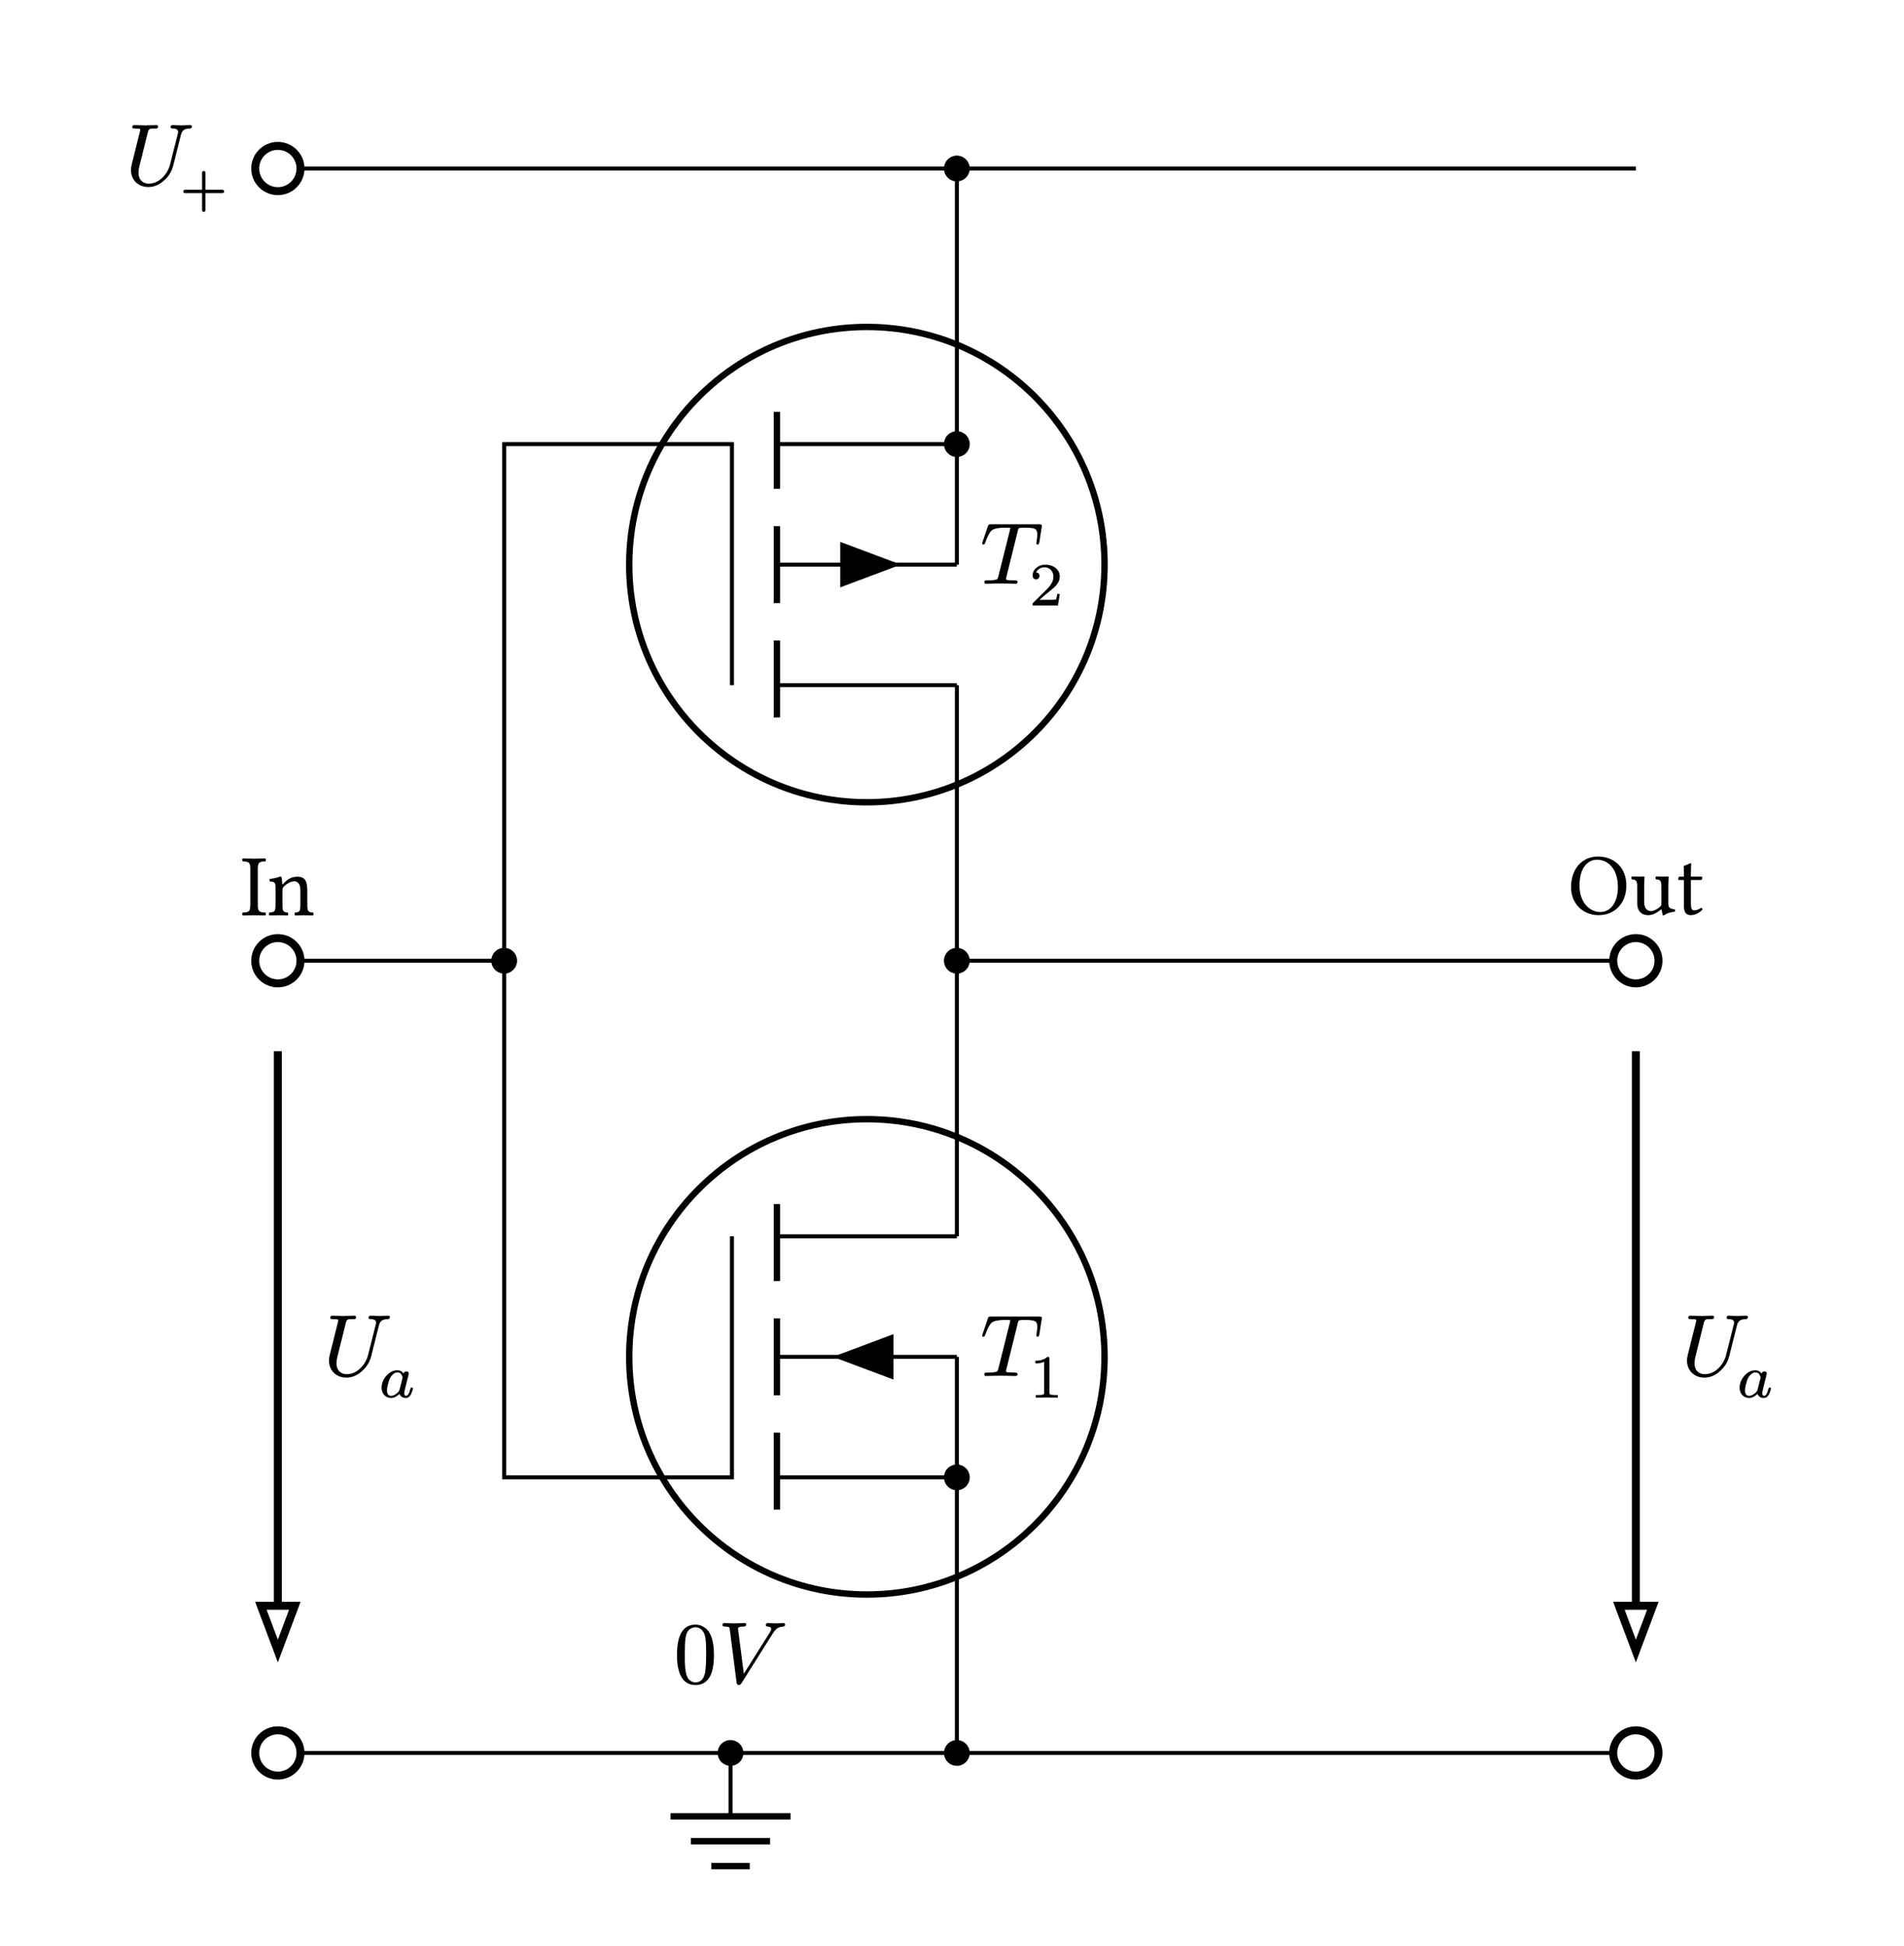 <svg class="typst-doc" viewBox="0 0 238.459 243.702" width="238.459" height="243.702" xmlns="http://www.w3.org/2000/svg" xmlns:xlink="http://www.w3.org/1999/xlink"><defs><clipPath id="c0"><rect width="238.459" height="243.702"/></clipPath></defs><g transform="translate(0,0)"><rect width="238.459" height="243.702" fill="white"/><g clip-path="url(#c0)">
    <path class="typst-shape" fill="#ffffff" fill-rule="nonzero" d="M 0 0v 243.702 h 238.459 v -243.702 Z "/>
    <g>
        <g class="typst-group" transform="matrix(1 0 0 1 10 10)">
            <g>
                <path class="typst-shape" fill="none" stroke="#000000" stroke-width="1" stroke-linecap="butt" stroke-linejoin="miter" stroke-miterlimit="4" transform="matrix(1 0 0 1 21.964 8.269)" d="M 0 0m 2.835 0 c -1.564 0 -2.835 1.271 -2.835 2.835 c 0 1.564 1.271 2.835 2.835 2.835 c 1.564 0 2.835 -1.271 2.835 -2.835 c 0 -1.564 -1.271 -2.835 -2.835 -2.835 Z "/>
                <path class="typst-shape" fill="none" d="M 0 0h 24.798 v 22.208 h -24.798 v -22.208 Z "/>
                <g class="typst-group">
                    <g>
                        <g class="typst-group" transform="matrix(1 0 0 1 -0 -0)">
                            <g>
                                <g class="typst-text" transform="matrix(1 0 0 -1 5.669 13.182)">
                                    <use xlink:href="#g2F344670F5E7A2BA2CBE27172E2D79A7" x="0" y="0" fill="#000000" fill-rule="nonzero"/>
                                </g>
                                <g class="typst-text" transform="matrix(1 0 0 -1 12.522 15.899)">
                                    <use xlink:href="#g806C6723B6CD03B7E0F24D8798F027F7" x="0" y="0" fill="#000000" fill-rule="nonzero"/>
                                </g>
                            </g>
                        </g>
                    </g>
                </g>
                <path class="typst-shape" fill="none" stroke="#000000" stroke-width="0.5" stroke-linecap="butt" stroke-linejoin="miter" stroke-miterlimit="4" transform="matrix(1 0 0 1 27.633 11.104)" d="M 0 0m 0 0 l 167.244 -0 "/>
                <path class="typst-shape" fill="none" stroke="#000000" stroke-width="1" stroke-linecap="butt" stroke-linejoin="miter" stroke-miterlimit="4" transform="matrix(1 0 0 1 21.964 206.694)" d="M 0 0m 2.835 0 c -1.564 0 -2.835 1.271 -2.835 2.835 c 0 1.564 1.271 2.835 2.835 2.835 c 1.564 0 2.835 -1.271 2.835 -2.835 c 0 -1.564 -1.271 -2.835 -2.835 -2.835 Z "/>
                <path class="typst-shape" fill="none" stroke="#000000" stroke-width="1" stroke-linecap="butt" stroke-linejoin="miter" stroke-miterlimit="4" transform="matrix(1 0 0 1 192.042 206.694)" d="M 0 0m 2.835 0 c -1.564 0 -2.835 1.271 -2.835 2.835 c 0 1.564 1.271 2.835 2.835 2.835 c 1.564 0 2.835 -1.271 2.835 -2.835 c 0 -1.564 -1.271 -2.835 -2.835 -2.835 Z "/>
                <path class="typst-shape" fill="none" stroke="#000000" stroke-width="1" stroke-linecap="butt" stroke-linejoin="miter" stroke-miterlimit="4" transform="matrix(1 0 0 1 21.964 107.482)" d="M 0 0m 2.835 0 c -1.564 0 -2.835 1.271 -2.835 2.835 c 0 1.564 1.271 2.835 2.835 2.835 c 1.564 0 2.835 -1.271 2.835 -2.835 c 0 -1.564 -1.271 -2.835 -2.835 -2.835 Z "/>
                <path class="typst-shape" fill="none" stroke="#000000" stroke-width="1" stroke-linecap="butt" stroke-linejoin="miter" stroke-miterlimit="4" transform="matrix(1 0 0 1 192.042 107.482)" d="M 0 0m 2.835 0 c -1.564 0 -2.835 1.271 -2.835 2.835 c 0 1.564 1.271 2.835 2.835 2.835 c 1.564 0 2.835 -1.271 2.835 -2.835 c 0 -1.564 -1.271 -2.835 -2.835 -2.835 Z "/>
                <path class="typst-shape" fill="none" stroke="#000000" stroke-width="0.5" stroke-linecap="butt" stroke-linejoin="miter" stroke-miterlimit="4" transform="matrix(1 0 0 1 27.633 209.529)" d="M 0 0m 0 0 l 164.409 -0 "/>
                <path class="typst-shape" fill="none" transform="matrix(1 0 0 1 65.854 184.766)" d="M 0 0h 31.275 v 24.763 h -31.275 v -24.763 Z "/>
                <g class="typst-group">
                    <g>
                        <g class="typst-group" transform="matrix(1 0 0 1 65.854 184.766)">
                            <g>
                                <g class="typst-text" transform="matrix(1 0 0 -1 8.504 16.017)">
                                    <use xlink:href="#gDC21ABBC7D9FB0FDD6B0A66F59B01B6F" x="0" y="0" fill="#000000" fill-rule="nonzero"/>
                                </g>
                                <g class="typst-text" transform="matrix(1 0 0 -1 14.004 16.017)">
                                    <use xlink:href="#gB05A951C5ACC9479330E4DC958B06944" x="0" y="0" fill="#000000" fill-rule="nonzero"/>
                                </g>
                            </g>
                        </g>
                    </g>
                </g>
                <path class="typst-shape" fill="none" transform="matrix(1 0 0 1 14.514 91.718)" d="M 0 0h 20.568 v 18.599 h -20.568 v -18.599 Z "/>
                <g class="typst-group">
                    <g>
                        <g class="typst-group" transform="matrix(1 0 0 1 14.514 91.718)">
                            <g>
                                <g class="typst-text" transform="matrix(1 0 0 -1 5.669 12.907)">
                                    <use xlink:href="#g5F44E1C7ED1C327FE20F4B3696111603" x="0" y="0" fill="#000000" fill-rule="nonzero"/>
                                    <use xlink:href="#g99AF4AC32B394A58528C1B880226271A" x="3.267" y="0" fill="#000000" fill-rule="nonzero"/>
                                </g>
                            </g>
                        </g>
                    </g>
                </g>
                <path class="typst-shape" fill="none" transform="matrix(1 0 0 1 180.688 91.597)" d="M 0 0h 28.378 v 18.72 h -28.378 v -18.72 Z "/>
                <g class="typst-group">
                    <g>
                        <g class="typst-group" transform="matrix(1 0 0 1 180.688 91.597)">
                            <g>
                                <g class="typst-text" transform="matrix(1 0 0 -1 5.669 12.907)">
                                    <use xlink:href="#g7F9DE06A6C74C8ADAE52F76928C48423" x="0" y="0" fill="#000000" fill-rule="nonzero"/>
                                    <use xlink:href="#g41E0D9024243B18D22397E9E5442E614" x="7.722" y="0" fill="#000000" fill-rule="nonzero"/>
                                    <use xlink:href="#gEE353FA87BCC2737D70B6F1CC44A9A36" x="13.563" y="0" fill="#000000" fill-rule="nonzero"/>
                                </g>
                            </g>
                        </g>
                    </g>
                </g>
                <path class="typst-shape" fill="none" stroke="#000000" stroke-width="1" stroke-linecap="butt" stroke-linejoin="miter" stroke-miterlimit="4" transform="matrix(1 0 0 1 24.798 121.655)" d="M 0 0l 0 69.442 "/>
                <path class="typst-shape" fill="none" stroke="#000000" stroke-width="1" stroke-linecap="butt" stroke-linejoin="miter" stroke-miterlimit="4" transform="matrix(1 0 0 1 22.672 191.097)" d="M 0 0m 2.126 5.669 l -2.126 -5.669 h 4.252 l -2.126 5.669 Z "/>
                <path class="typst-shape" fill="none" stroke="#000000" stroke-width="1" stroke-linecap="butt" stroke-linejoin="miter" stroke-miterlimit="4" transform="matrix(1 0 0 1 194.877 121.655)" d="M 0 0v 69.442 "/>
                <path class="typst-shape" fill="none" stroke="#000000" stroke-width="1" stroke-linecap="butt" stroke-linejoin="miter" stroke-miterlimit="4" transform="matrix(1 0 0 1 192.751 191.097)" d="M 0 0m 2.126 5.669 l -2.126 -5.669 h 4.252 l -2.126 5.669 Z "/>
                <path class="typst-shape" fill="none" transform="matrix(1 0 0 1 194.877 149.1)" d="M 0 0h 23.582 v 21.646 h -23.582 v -21.646 Z "/>
                <g class="typst-group">
                    <g>
                        <g class="typst-group" transform="matrix(1 0 0 1 194.877 149.1)">
                            <g>
                                <g class="typst-text" transform="matrix(1 0 0 -1 5.669 13.182)">
                                    <use xlink:href="#g2F344670F5E7A2BA2CBE27172E2D79A7" x="0" y="0" fill="#000000" fill-rule="nonzero"/>
                                </g>
                                <g class="typst-text" transform="matrix(1 0 0 -1 12.522 15.899)">
                                    <use xlink:href="#g187B32F482BD1C16AF1DE92ED3583C95" x="0" y="0" fill="#000000" fill-rule="nonzero"/>
                                </g>
                            </g>
                        </g>
                    </g>
                </g>
                <path class="typst-shape" fill="none" transform="matrix(1 0 0 1 24.798 149.1)" d="M 0 0h 23.582 v 21.646 h -23.582 v -21.646 Z "/>
                <g class="typst-group">
                    <g>
                        <g class="typst-group" transform="matrix(1 0 0 1 24.798 149.1)">
                            <g>
                                <g class="typst-text" transform="matrix(1 0 0 -1 5.669 13.182)">
                                    <use xlink:href="#g2F344670F5E7A2BA2CBE27172E2D79A7" x="0" y="0" fill="#000000" fill-rule="nonzero"/>
                                </g>
                                <g class="typst-text" transform="matrix(1 0 0 -1 12.522 15.899)">
                                    <use xlink:href="#g187B32F482BD1C16AF1DE92ED3583C95" x="0" y="0" fill="#000000" fill-rule="nonzero"/>
                                </g>
                            </g>
                        </g>
                    </g>
                </g>
                <path class="typst-shape" fill="none" stroke="#000000" stroke-width="0.5" stroke-linecap="butt" stroke-linejoin="miter" stroke-miterlimit="4" transform="matrix(1 0 0 1 27.633 110.316)" d="M 0 0m 25.512 0 l -25.512 -0 "/>
                <path class="typst-shape" fill="none" transform="matrix(1 0 0 1 98.57 41.422)" d="M 0 0h 39.438 v 38.576 h -39.438 v -38.576 Z "/>
                <g class="typst-group">
                    <g>
                        <g class="typst-group" transform="matrix(1 0 0 1 98.57 41.422)">
                            <g>
                                <g class="typst-text" transform="matrix(1 0 0 -1 14.173 21.686)">
                                    <use xlink:href="#g70176F71EA79E589F3BFF21935DC5B4C" x="0" y="0" fill="#000000" fill-rule="nonzero"/>
                                </g>
                                <g class="typst-text" transform="matrix(1 0 0 -1 20.267 24.403)">
                                    <use xlink:href="#g38CFBCDA920A23114B5845D67957D3D5" x="0" y="0" fill="#000000" fill-rule="nonzero"/>
                                </g>
                            </g>
                        </g>
                    </g>
                </g>
                <path class="typst-shape" fill="none" transform="matrix(1 0 0 1 98.57 140.635)" d="M 0 0h 39.438 v 38.576 h -39.438 v -38.576 Z "/>
                <g class="typst-group">
                    <g>
                        <g class="typst-group" transform="matrix(1 0 0 1 98.57 140.635)">
                            <g>
                                <g class="typst-text" transform="matrix(1 0 0 -1 14.173 21.686)">
                                    <use xlink:href="#g70176F71EA79E589F3BFF21935DC5B4C" x="0" y="0" fill="#000000" fill-rule="nonzero"/>
                                </g>
                                <g class="typst-text" transform="matrix(1 0 0 -1 20.267 24.403)">
                                    <use xlink:href="#g7A8AE3D54D0A222EAD1251B7862EE809" x="0" y="0" fill="#000000" fill-rule="nonzero"/>
                                </g>
                            </g>
                        </g>
                    </g>
                </g>
                <path class="typst-shape" fill="none" stroke="#000000" stroke-width="0.5" stroke-linecap="butt" stroke-linejoin="miter" stroke-miterlimit="4" transform="matrix(1 0 0 1 109.838 11.104)" d="M 0 0v 34.512 "/>
                <path class="typst-shape" fill="none" stroke="#000000" stroke-width="0.5" stroke-linecap="butt" stroke-linejoin="miter" stroke-miterlimit="4" transform="matrix(1 0 0 1 109.838 110.316)" d="M 0 0m 0 0 l 82.205 -0 "/>
                <path class="typst-shape" fill="none" stroke="#000000" stroke-width="0.5" stroke-linecap="butt" stroke-linejoin="miter" stroke-miterlimit="4" transform="matrix(1 0 0 1 109.838 75.805)" d="M 0 0v 34.512 "/>
                <path class="typst-shape" fill="none" stroke="#000000" stroke-width="0.5" stroke-linecap="butt" stroke-linejoin="miter" stroke-miterlimit="4" transform="matrix(1 0 0 1 109.838 110.316)" d="M 0 0m 0 34.512 v -34.512 "/>
                <path class="typst-shape" fill="none" stroke="#000000" stroke-width="0.5" stroke-linecap="butt" stroke-linejoin="miter" stroke-miterlimit="4" transform="matrix(1 0 0 1 109.838 175.017)" d="M 0 0m 0 34.512 v -34.512 "/>
                <path class="typst-shape" fill="none" stroke="#000000" stroke-width="0.5" stroke-linecap="butt" stroke-linejoin="miter" stroke-miterlimit="4" transform="matrix(1 0 0 1 53.145 45.616)" d="M 0 0m 22.89 0 h -22.89 v 64.701 "/>
                <path class="typst-shape" fill="none" stroke="#000000" stroke-width="0.5" stroke-linecap="butt" stroke-linejoin="miter" stroke-miterlimit="4" transform="matrix(1 0 0 1 53.145 110.316)" d="M 0 0m 22.89 64.701 h -22.89 v -64.701 "/>
                <path class="typst-shape" fill="none" stroke="#000000" stroke-width="0.5" stroke-linecap="butt" stroke-linejoin="miter" stroke-miterlimit="4" transform="matrix(1 0 0 1 81.491 209.529)" d="M 0 0v 7.937 "/>
                <path class="typst-shape" fill="none" stroke="#000000" stroke-width="0.8" stroke-linecap="butt" stroke-linejoin="miter" stroke-miterlimit="4" transform="matrix(1 0 0 1 73.979 217.466)" d="M 0 0h 15.024 "/>
                <path class="typst-shape" fill="none" stroke="#000000" stroke-width="0.8" stroke-linecap="butt" stroke-linejoin="miter" stroke-miterlimit="4" transform="matrix(1 0 0 1 76.53 220.584)" d="M 0 0h 9.921 "/>
                <path class="typst-shape" fill="none" stroke="#000000" stroke-width="0.8" stroke-linecap="butt" stroke-linejoin="miter" stroke-miterlimit="4" transform="matrix(1 0 0 1 79.082 223.702)" d="M 0 0h 4.819 "/>
                <path class="typst-shape" fill="none" stroke="#000000" stroke-width="0.8" stroke-linecap="butt" stroke-linejoin="miter" stroke-miterlimit="4" transform="matrix(1 0 0 1 87.302 169.419)" d="M 0 0m 0 9.638 v -9.638 "/>
                <path class="typst-shape" fill="none" stroke="#000000" stroke-width="0.8" stroke-linecap="butt" stroke-linejoin="miter" stroke-miterlimit="4" transform="matrix(1 0 0 1 87.302 155.104)" d="M 0 0m 0 9.638 v -9.638 "/>
                <path class="typst-shape" fill="none" stroke="#000000" stroke-width="0.8" stroke-linecap="butt" stroke-linejoin="miter" stroke-miterlimit="4" transform="matrix(1 0 0 1 87.302 140.789)" d="M 0 0m 0 9.638 v -9.638 "/>
                <path class="typst-shape" fill="none" stroke="#000000" stroke-width="0.5" stroke-linecap="butt" stroke-linejoin="miter" stroke-miterlimit="4" transform="matrix(1 0 0 1 109.838 159.923)" d="M 0 0v 15.094 "/>
                <path class="typst-shape" fill="none" stroke="#000000" stroke-width="0.5" stroke-linecap="butt" stroke-linejoin="miter" stroke-miterlimit="4" transform="matrix(1 0 0 1 87.302 144.828)" d="M 0 0m 22.535 0 h -22.535 "/>
                <path class="typst-shape" fill="none" stroke="#000000" stroke-width="0.5" stroke-linecap="butt" stroke-linejoin="miter" stroke-miterlimit="4" transform="matrix(1 0 0 1 87.302 175.017)" d="M 0 0m 22.535 0 h -22.535 "/>
                <path class="typst-shape" fill="none" stroke="#000000" stroke-width="0.8" stroke-linecap="butt" stroke-linejoin="miter" stroke-miterlimit="4" transform="matrix(1 0 0 1 68.806 130.159)" d="M 0 0m 29.764 0 c -16.423 0 -29.764 13.341 -29.764 29.764 c 0 16.423 13.341 29.764 29.764 29.764 c 16.423 0 29.764 -13.341 29.764 -29.764 c 0 -16.423 -13.341 -29.764 -29.764 -29.764 Z "/>
                <path class="typst-shape" fill="none" stroke="#000000" stroke-width="0.5" stroke-linecap="butt" stroke-linejoin="miter" stroke-miterlimit="4" transform="matrix(1 0 0 1 87.302 159.923)" d="M 0 0h 22.535 "/>
                <path class="typst-shape" fill="#000000" fill-rule="nonzero" stroke="#000000" stroke-width="1" stroke-linecap="butt" stroke-linejoin="miter" stroke-miterlimit="4" transform="matrix(1 0 0 1 95.735 157.797)" d="M 0 0m 0 2.126 l 5.669 -2.126 v 4.252 l -5.669 -2.126 Z "/>
                <path class="typst-shape" fill="none" stroke="#000000" stroke-width="0.5" stroke-linecap="butt" stroke-linejoin="miter" stroke-miterlimit="4" transform="matrix(1 0 0 1 76.034 144.828)" d="M 0 0m 5.634 0 v 30.189 h -5.634 "/>
                <path class="typst-shape" fill="none" stroke="#000000" stroke-width="0.8" stroke-linecap="butt" stroke-linejoin="miter" stroke-miterlimit="4" transform="matrix(1 0 0 1 87.302 41.576)" d="M 0 0v 9.638 "/>
                <path class="typst-shape" fill="none" stroke="#000000" stroke-width="0.8" stroke-linecap="butt" stroke-linejoin="miter" stroke-miterlimit="4" transform="matrix(1 0 0 1 87.302 55.891)" d="M 0 0v 9.638 "/>
                <path class="typst-shape" fill="none" stroke="#000000" stroke-width="0.8" stroke-linecap="butt" stroke-linejoin="miter" stroke-miterlimit="4" transform="matrix(1 0 0 1 87.302 70.206)" d="M 0 0v 9.638 "/>
                <path class="typst-shape" fill="none" stroke="#000000" stroke-width="0.5" stroke-linecap="butt" stroke-linejoin="miter" stroke-miterlimit="4" transform="matrix(1 0 0 1 109.838 45.616)" d="M 0 0m 0 15.094 v -15.094 "/>
                <path class="typst-shape" fill="none" stroke="#000000" stroke-width="0.5" stroke-linecap="butt" stroke-linejoin="miter" stroke-miterlimit="4" transform="matrix(1 0 0 1 87.302 75.805)" d="M 0 0m 22.535 0 h -22.535 "/>
                <path class="typst-shape" fill="none" stroke="#000000" stroke-width="0.5" stroke-linecap="butt" stroke-linejoin="miter" stroke-miterlimit="4" transform="matrix(1 0 0 1 87.302 45.616)" d="M 0 0m 22.535 0 h -22.535 "/>
                <path class="typst-shape" fill="none" stroke="#000000" stroke-width="0.8" stroke-linecap="butt" stroke-linejoin="miter" stroke-miterlimit="4" transform="matrix(1 0 0 1 68.806 30.946)" d="M 0 0m 29.764 59.528 c -16.423 0 -29.764 -13.341 -29.764 -29.764 c 0 -16.423 13.341 -29.764 29.764 -29.764 c 16.423 0 29.764 13.341 29.764 29.764 c 0 16.423 -13.341 29.764 -29.764 29.764 Z "/>
                <path class="typst-shape" fill="none" stroke="#000000" stroke-width="0.5" stroke-linecap="butt" stroke-linejoin="miter" stroke-miterlimit="4" transform="matrix(1 0 0 1 87.302 60.71)" d="M 0 0h 22.535 "/>
                <path class="typst-shape" fill="#000000" fill-rule="nonzero" stroke="#000000" stroke-width="1" stroke-linecap="butt" stroke-linejoin="miter" stroke-miterlimit="4" transform="matrix(1 0 0 1 95.735 58.584)" d="M 0 0m 5.669 2.126 l -5.669 -2.126 v 4.252 l 5.669 -2.126 Z "/>
                <path class="typst-shape" fill="none" stroke="#000000" stroke-width="0.5" stroke-linecap="butt" stroke-linejoin="miter" stroke-miterlimit="4" transform="matrix(1 0 0 1 76.034 45.616)" d="M 0 0m 5.634 30.189 v -30.189 h -5.634 "/>
                <path class="typst-shape" fill="#000000" fill-rule="nonzero" stroke="#000000" stroke-width="0.4" stroke-linecap="butt" stroke-linejoin="miter" stroke-miterlimit="4" transform="matrix(1 0 0 1 80.074 208.112)" d="M 0 0m 1.417 0 c -0.782 0 -1.417 0.635 -1.417 1.417 c 0 0.782 0.635 1.417 1.417 1.417 c 0.782 0 1.417 -0.635 1.417 -1.417 c 0 -0.782 -0.635 -1.417 -1.417 -1.417 Z "/>
                <path class="typst-shape" fill="#000000" fill-rule="nonzero" stroke="#000000" stroke-width="0.4" stroke-linecap="butt" stroke-linejoin="miter" stroke-miterlimit="4" transform="matrix(1 0 0 1 108.42 9.687)" d="M 0 0m 1.417 0 c -0.782 0 -1.417 0.635 -1.417 1.417 c 0 0.782 0.635 1.417 1.417 1.417 c 0.782 0 1.417 -0.635 1.417 -1.417 c 0 -0.782 -0.635 -1.417 -1.417 -1.417 Z "/>
                <path class="typst-shape" fill="#000000" fill-rule="nonzero" stroke="#000000" stroke-width="0.4" stroke-linecap="butt" stroke-linejoin="miter" stroke-miterlimit="4" transform="matrix(1 0 0 1 108.42 108.899)" d="M 0 0m 1.417 0 c -0.782 0 -1.417 0.635 -1.417 1.417 c 0 0.782 0.635 1.417 1.417 1.417 c 0.782 0 1.417 -0.635 1.417 -1.417 c 0 -0.782 -0.635 -1.417 -1.417 -1.417 Z "/>
                <path class="typst-shape" fill="#000000" fill-rule="nonzero" stroke="#000000" stroke-width="0.4" stroke-linecap="butt" stroke-linejoin="miter" stroke-miterlimit="4" transform="matrix(1 0 0 1 51.727 108.899)" d="M 0 0m 1.417 0 c -0.782 0 -1.417 0.635 -1.417 1.417 c 0 0.782 0.635 1.417 1.417 1.417 c 0.782 0 1.417 -0.635 1.417 -1.417 c 0 -0.782 -0.635 -1.417 -1.417 -1.417 Z "/>
                <path class="typst-shape" fill="#000000" fill-rule="nonzero" stroke="#000000" stroke-width="0.4" stroke-linecap="butt" stroke-linejoin="miter" stroke-miterlimit="4" transform="matrix(1 0 0 1 108.42 208.112)" d="M 0 0m 1.417 0 c -0.782 0 -1.417 0.635 -1.417 1.417 c 0 0.782 0.635 1.417 1.417 1.417 c 0.782 0 1.417 -0.635 1.417 -1.417 c 0 -0.782 -0.635 -1.417 -1.417 -1.417 Z "/>
                <path class="typst-shape" fill="#000000" fill-rule="nonzero" stroke="#000000" stroke-width="0.4" stroke-linecap="butt" stroke-linejoin="miter" stroke-miterlimit="4" transform="matrix(1 0 0 1 108.42 173.6)" d="M 0 0m 1.417 0 c -0.782 0 -1.417 0.635 -1.417 1.417 c 0 0.782 0.635 1.417 1.417 1.417 c 0.782 0 1.417 -0.635 1.417 -1.417 c 0 -0.782 -0.635 -1.417 -1.417 -1.417 Z "/>
                <path class="typst-shape" fill="#000000" fill-rule="nonzero" stroke="#000000" stroke-width="0.4" stroke-linecap="butt" stroke-linejoin="miter" stroke-miterlimit="4" transform="matrix(1 0 0 1 108.42 44.198)" d="M 0 0m 1.417 0 c -0.782 0 -1.417 0.635 -1.417 1.417 c 0 0.782 0.635 1.417 1.417 1.417 c 0.782 0 1.417 -0.635 1.417 -1.417 c 0 -0.782 -0.635 -1.417 -1.417 -1.417 Z "/>
            </g>
        </g>
    </g>
    <defs id="glyph">
        <symbol id="g2F344670F5E7A2BA2CBE27172E2D79A7" overflow="visible">
            <path d="M 0 0m 7.062 7.48 c -0.209 0 -0.913 0.033 -1.122 0.033 c -0.165 0 -0.242 -0.088 -0.242 -0.264 c 0 -0.099 0.077 -0.154 0.231 -0.165 c 0.473 0 0.704 -0.143 0.704 -0.429 c 0 -0.066 -0.011 -0.143 -0.033 -0.22 l -0.979 -3.883 c -0.165 -0.627 -0.484 -1.166 -0.957 -1.628 c -0.517 -0.495 -1.089 -0.737 -1.705 -0.737 c -0.814 0 -1.287 0.55 -1.287 1.364 l 0.011 0.099 c 0 0.209 0.033 0.451 0.11 0.737 l 1.056 4.235 c 0.055 0.231 0.154 0.374 0.297 0.429 c 0.066 0.022 0.253 0.033 0.572 0.033 c 0.286 0 0.407 0 0.407 0.264 c 0 0.11 -0.066 0.165 -0.187 0.165 l -1.397 -0.033 l -1.397 0.033 c -0.176 0 -0.253 -0.099 -0.253 -0.264 c 0 -0.077 0.033 -0.132 0.088 -0.143 c 0.11 -0.011 0.198 -0.022 0.253 -0.022 c 0.341 -0.011 0.539 -0.033 0.594 -0.044 c 0.055 -0.011 0.077 -0.044 0.077 -0.099 c 0 -0.022 -0.011 -0.099 -0.044 -0.22 l -1.045 -4.191 c -0.055 -0.209 -0.077 -0.418 -0.077 -0.638 c 0 -1.265 0.913 -2.134 2.178 -2.134 c 0.715 0 1.375 0.275 1.98 0.836 c 0.583 0.528 0.957 1.144 1.133 1.859 l 0.968 3.861 c 0.143 0.561 0.451 0.759 1.133 0.77 c 0.154 0.011 0.231 0.099 0.231 0.264 v 0.044 c -0.033 0.077 -0.088 0.121 -0.187 0.121 c -0.209 0 -0.902 -0.033 -1.111 -0.033 Z "/>
        </symbol>
        <symbol id="g806C6723B6CD03B7E0F24D8798F027F7" overflow="visible">
            <path d="M 0 0m 5.351 2.133 h -2.148 v 2.148 c 0 0.123 -0.085 0.208 -0.208 0.208 c -0.123 0 -0.208 -0.085 -0.208 -0.208 v -2.148 h -2.148 c -0.123 0 -0.208 -0.085 -0.208 -0.208 c 0 -0.123 0.085 -0.208 0.208 -0.208 h 2.148 v -2.148 c 0 -0.123 0.085 -0.208 0.208 -0.208 c 0.123 0 0.208 0.085 0.208 0.208 v 2.148 h 2.148 c 0.123 0 0.208 0.085 0.208 0.208 c 0 0.1 -0.108 0.208 -0.208 0.208 Z "/>
        </symbol>
        <symbol id="gDC21ABBC7D9FB0FDD6B0A66F59B01B6F" overflow="visible">
            <path d="M 0 0m 2.739 -0.242 c 1.551 0 2.321 1.254 2.321 3.762 c 0 1.683 -0.352 2.805 -1.045 3.355 c -0.385 0.297 -0.814 0.451 -1.265 0.451 c -1.551 0 -2.321 -1.265 -2.321 -3.806 c 0 -2.024 0.539 -3.762 2.31 -3.762 Z m 1.232 6.006 c 0.077 -0.385 0.11 -1.089 0.11 -2.112 c 0 -1.012 -0.044 -1.76 -0.121 -2.244 c -0.143 -0.88 -0.55 -1.32 -1.221 -1.32 c -0.253 0 -0.506 0.099 -0.737 0.286 c -0.297 0.253 -0.473 0.77 -0.55 1.562 c -0.033 0.275 -0.044 0.847 -0.044 1.716 c 0 0.957 0.033 1.628 0.088 1.991 c 0.099 0.605 0.297 0.99 0.605 1.155 c 0.242 0.132 0.451 0.198 0.638 0.198 c 0.715 0 1.111 -0.583 1.232 -1.232 Z "/>
        </symbol>
        <symbol id="gB05A951C5ACC9479330E4DC958B06944" overflow="visible">
            <path d="M 0 0m 7.381 7.48 c -0.209 0 -0.869 0.033 -1.078 0.033 c -0.165 0 -0.253 -0.088 -0.253 -0.253 c 0 -0.11 0.077 -0.165 0.22 -0.176 c 0.308 -0.011 0.462 -0.121 0.462 -0.308 c 0 -0.099 -0.055 -0.231 -0.154 -0.396 l -3.278 -5.203 l -0.726 5.632 c 0 0.187 0.231 0.275 0.704 0.275 c 0.22 0 0.319 0.077 0.319 0.264 c 0 0.11 -0.066 0.165 -0.198 0.165 c -0.242 0 -1.1 -0.033 -1.342 -0.033 c -0.22 0 -0.968 0.033 -1.188 0.033 c -0.165 0 -0.253 -0.088 -0.253 -0.253 c 0 -0.121 0.11 -0.176 0.319 -0.176 c 0.187 0 0.319 -0.022 0.407 -0.044 c 0.176 -0.055 0.165 -0.077 0.198 -0.286 l 0.858 -6.71 c 0.033 -0.187 0.121 -0.286 0.264 -0.286 c 0.143 0 0.253 0.077 0.341 0.22 l 3.916 6.226 c 0.253 0.396 0.495 0.649 0.737 0.748 c 0.165 0.077 0.374 0.121 0.616 0.132 c 0.121 0.011 0.176 0.088 0.187 0.253 c 0.011 0.121 -0.055 0.176 -0.187 0.176 c -0.165 0 -0.726 -0.033 -0.891 -0.033 Z "/>
        </symbol>
        <symbol id="g5F44E1C7ED1C327FE20F4B3696111603" overflow="visible">
            <path d="M 0 0m 2.101 1.342 v 4.411 c 0 0.913 0.187 0.968 0.957 1.001 c 0.066 0.066 0.066 0.297 0 0.363 c -0.484 -0.011 -1.001 -0.022 -1.43 -0.022 c -0.363 0 -0.902 0.011 -1.419 0.022 c -0.066 -0.066 -0.066 -0.297 0 -0.363 c 0.77 -0.033 0.957 -0.088 0.957 -1.001 v -4.411 c 0 -0.913 -0.187 -0.968 -0.957 -1.001 c -0.066 -0.066 -0.066 -0.297 0 -0.363 c 0.495 0.011 1.034 0.022 1.43 0.022 c 0.396 0 0.924 -0.011 1.419 -0.022 c 0.066 0.066 0.066 0.297 0 0.363 c -0.77 0.033 -0.957 0.088 -0.957 1.001 Z "/>
        </symbol>
        <symbol id="g99AF4AC32B394A58528C1B880226271A" overflow="visible">
            <path d="M 0 0m 2.024 3.938 c -0.066 -0.077 -0.132 -0.099 -0.132 0 c -0.011 0.297 -0.033 0.726 -0.088 0.836 c -0.022 0.055 -0.044 0.088 -0.132 0.088 c -0.308 -0.121 -0.594 -0.22 -1.353 -0.319 c -0.022 -0.066 0 -0.242 0.022 -0.308 c 0.594 -0.055 0.715 -0.11 0.715 -0.748 v -2.145 c 0 -0.902 -0.11 -0.946 -0.77 -1.001 c -0.066 -0.066 -0.066 -0.297 0 -0.363 c 0.33 0.011 0.77 0.022 1.21 0.022 c 0.44 0 0.77 -0.011 1.1 -0.022 c 0.066 0.066 0.066 0.297 0 0.363 c -0.561 0.055 -0.671 0.099 -0.671 1.001 v 1.804 c 0 0.231 0.099 0.363 0.187 0.462 c 0.418 0.407 0.913 0.649 1.342 0.649 c 0.22 0 0.451 -0.143 0.583 -0.396 c 0.11 -0.22 0.132 -0.517 0.132 -0.847 v -1.672 c 0 -0.902 -0.11 -0.946 -0.682 -1.001 c -0.055 -0.066 -0.055 -0.297 0 -0.363 c 0.33 0.011 0.682 0.022 1.122 0.022 c 0.44 0 0.836 -0.011 1.166 -0.022 c 0.055 0.066 0.055 0.297 0 0.363 c -0.616 0.055 -0.737 0.099 -0.737 1.001 v 1.639 c 0 0.605 -0.044 1.133 -0.297 1.474 c -0.187 0.242 -0.528 0.374 -0.913 0.374 c -0.539 0 -1.155 -0.143 -1.804 -0.891 Z "/>
        </symbol>
        <symbol id="g7F9DE06A6C74C8ADAE52F76928C48423" overflow="visible">
            <path d="M 0 0m 7.326 3.619 c 0 2.277 -1.573 3.619 -3.542 3.619 c -2.134 0 -3.377 -1.694 -3.377 -3.828 c 0 -2.167 1.573 -3.52 3.443 -3.52 c 1.221 0 2.189 0.528 2.794 1.386 c 0.44 0.627 0.682 1.419 0.682 2.343 Z m -3.685 3.223 c 1.452 0 2.629 -1.21 2.629 -3.432 c 0 -1.969 -0.946 -3.124 -2.2 -3.124 c -1.342 0 -2.607 1.199 -2.607 3.311 c 0 2.31 1.089 3.245 2.178 3.245 Z "/>
        </symbol>
        <symbol id="g41E0D9024243B18D22397E9E5442E614" overflow="visible">
            <path d="M 0 0m 2.387 -0.11 c 0.429 0 0.946 0.22 1.485 0.66 c 0.055 0.044 0.154 0.066 0.165 -0.011 c 0.033 -0.275 0.121 -0.649 0.121 -0.649 c 0.088 -0.033 0.143 -0.022 0.209 0 c 0.242 0.198 0.627 0.363 1.298 0.44 c 0.066 0.066 0.066 0.231 0 0.297 c -0.704 0.055 -0.803 0.264 -0.803 0.803 v 2.112 c 0 0.33 0.044 1.133 0.044 1.133 c 0 0.033 -0.033 0.066 -0.088 0.066 c -0.055 -0.011 -0.22 -0.022 -0.385 -0.022 c -0.352 0 -0.748 0.011 -1.122 0.022 c -0.066 -0.066 -0.066 -0.297 0 -0.363 c 0.539 -0.033 0.682 -0.165 0.682 -0.891 v -2.123 c 0 -0.209 -0.022 -0.297 -0.176 -0.429 c -0.407 -0.352 -0.825 -0.528 -1.1 -0.528 c -0.33 0 -0.88 0.154 -0.88 1.133 v 2.002 c 0 0.33 0.044 1.133 0.044 1.133 c 0 0.033 -0.033 0.066 -0.088 0.066 c -0.055 -0.011 -0.22 -0.022 -0.385 -0.022 c -0.352 0 -0.748 0.011 -1.122 0.022 c -0.066 -0.066 -0.066 -0.297 0 -0.363 c 0.528 -0.044 0.682 -0.165 0.682 -0.88 v -2.112 c 0 -0.759 0.33 -1.496 1.419 -1.496 Z "/>
        </symbol>
        <symbol id="gEE353FA87BCC2737D70B6F1CC44A9A36" overflow="visible">
            <path d="M 0 0m 0.473 4.719 c -0.154 0 -0.198 -0.132 -0.198 -0.22 v -0.143 c 0 -0.055 0.011 -0.066 0.055 -0.066 h 0.649 v -3.311 c 0 -0.781 0.341 -1.089 0.847 -1.089 c 0.506 0 1.056 0.242 1.485 0.726 c -0.022 0.11 -0.088 0.176 -0.198 0.187 c -0.286 -0.22 -0.616 -0.308 -0.902 -0.308 c -0.297 0 -0.363 0.33 -0.363 1.012 v 2.783 h 1.144 c 0.11 0 0.264 0.044 0.264 0.143 v 0.22 c 0 0.044 -0.033 0.066 -0.088 0.066 h -1.32 v 0.429 c 0 0.715 0.044 1.155 0.044 1.155 c 0 0.066 -0.033 0.099 -0.088 0.099 c -0.044 0 -0.143 -0.044 -0.242 -0.099 c -0.121 -0.066 -0.231 -0.121 -0.374 -0.154 c -0.132 -0.044 -0.242 -0.077 -0.242 -0.154 c 0 -0.132 0.033 -0.055 0.033 -1.276 Z "/>
        </symbol>
        <symbol id="g187B32F482BD1C16AF1DE92ED3583C95" overflow="visible">
            <path d="M 0 0m 1.648 -0.077 c 0.347 0 0.701 0.169 1.063 0.508 c 0.123 -0.316 0.4 -0.508 0.793 -0.508 c 0.254 0 0.462 0.139 0.624 0.416 c 0.062 0.1 0.269 0.616 0.269 0.77 c 0 0.085 -0.054 0.131 -0.154 0.131 c -0.039 0 -0.069 -0.008 -0.092 -0.023 c -0.054 -0.092 -0.092 -0.169 -0.1 -0.231 c -0.131 -0.531 -0.308 -0.793 -0.524 -0.793 c -0.146 0 -0.223 0.116 -0.223 0.346 c 0 0.085 0.039 0.277 0.115 0.585 l 0.169 0.685 c 0.062 0.254 0.108 0.447 0.146 0.57 l 0.139 0.601 c 0 0.177 -0.092 0.27 -0.285 0.27 c -0.177 0 -0.3 -0.085 -0.362 -0.262 c -0.193 0.269 -0.454 0.408 -0.77 0.408 c -0.524 0 -0.993 -0.239 -1.401 -0.708 c -0.393 -0.454 -0.585 -0.947 -0.585 -1.478 c 0 -0.716 0.477 -1.286 1.178 -1.286 Z m 1.317 2.918 c 0.092 -0.162 0.139 -0.277 0.139 -0.346 c 0 -0.008 0 -0.023 -0.008 -0.039 l -0.37 -1.471 c -0.046 -0.185 -0.185 -0.37 -0.424 -0.539 c -0.239 -0.169 -0.447 -0.254 -0.631 -0.254 c -0.347 0 -0.524 0.239 -0.524 0.708 c 0 0.185 0.046 0.439 0.131 0.778 c 0.085 0.339 0.169 0.585 0.254 0.739 c 0.27 0.47 0.578 0.708 0.924 0.708 c 0.239 0 0.408 -0.092 0.508 -0.285 Z "/>
        </symbol>
        <symbol id="g70176F71EA79E589F3BFF21935DC5B4C" overflow="visible">
            <path d="M 0 0m 3.784 6.941 c 0 -0.033 -0.011 -0.11 -0.044 -0.22 l -1.452 -5.808 c -0.044 -0.165 -0.088 -0.264 -0.121 -0.308 c -0.099 -0.121 -0.473 -0.176 -1.133 -0.176 c -0.341 0 -0.495 0.033 -0.495 -0.253 c 0 -0.121 0.077 -0.176 0.22 -0.176 c 0.561 0 1.353 0.044 1.826 0.033 l 0.902 -0.011 c 0.154 0 0.759 -0.022 0.946 -0.022 c 0.187 0 0.275 0.088 0.275 0.264 c 0 0.11 -0.132 0.165 -0.407 0.165 c -0.572 0 -0.902 0.022 -1.001 0.077 c -0.033 0.022 -0.055 0.066 -0.055 0.132 l 1.485 5.995 c 0.033 0.154 0.066 0.253 0.099 0.286 c 0.044 0.066 0.308 0.099 0.792 0.099 c 0.605 0 1.023 -0.044 1.232 -0.143 c 0.209 -0.099 0.319 -0.33 0.319 -0.704 c 0 -0.198 -0.033 -0.484 -0.088 -0.858 c -0.022 -0.088 -0.033 -0.154 -0.033 -0.209 c 0 -0.121 0.055 -0.187 0.176 -0.187 c 0.099 0 0.165 0.099 0.198 0.286 l 0.297 1.892 c 0.011 0.055 0.022 0.121 0.022 0.187 c 0 0.11 -0.11 0.165 -0.341 0.165 h -6.028 c -0.286 0 -0.308 -0.033 -0.396 -0.242 l -0.649 -1.914 c -0.033 -0.099 -0.055 -0.165 -0.066 -0.209 c 0 -0.11 0.055 -0.165 0.176 -0.165 c 0.088 0 0.165 0.088 0.22 0.253 c 0.275 0.803 0.55 1.298 0.803 1.507 c 0.286 0.231 0.836 0.341 1.639 0.341 h 0.429 c 0.121 0 0.253 0.011 0.253 -0.077 Z "/>
        </symbol>
        <symbol id="g38CFBCDA920A23114B5845D67957D3D5" overflow="visible">
            <path d="M 0 0m 0.916 3.265 c 0.246 0 0.431 0.185 0.431 0.431 c 0 0.277 -0.146 0.424 -0.431 0.431 c 0.169 0.362 0.554 0.654 1.055 0.654 c 0.678 0 1.124 -0.508 1.124 -1.186 c 0 -0.37 -0.131 -0.724 -0.4 -1.07 c -0.131 -0.177 -0.231 -0.3 -0.3 -0.37 l -1.825 -1.809 c -0.1 -0.092 -0.085 -0.116 -0.085 -0.346 h 3.172 l 0.239 1.448 h -0.323 c -0.054 -0.408 -0.115 -0.647 -0.185 -0.701 c -0.039 -0.023 -0.277 -0.039 -0.731 -0.039 h -1.309 c 0.516 0.454 0.993 0.862 1.448 1.224 c 0.346 0.269 0.593 0.508 0.747 0.716 c 0.231 0.3 0.346 0.616 0.346 0.947 c 0 0.477 -0.185 0.855 -0.562 1.132 c -0.331 0.254 -0.747 0.385 -1.24 0.385 c -0.423 0 -0.785 -0.123 -1.101 -0.37 c -0.331 -0.269 -0.5 -0.608 -0.5 -1.024 c 0 -0.262 0.193 -0.454 0.431 -0.454 Z "/>
        </symbol>
        <symbol id="g7A8AE3D54D0A222EAD1251B7862EE809" overflow="visible">
            <path d="M 0 0m 2.333 5.113 c -0.331 -0.323 -0.824 -0.485 -1.494 -0.485 v -0.339 c 0.454 0 0.816 0.069 1.093 0.2 v -3.835 c 0 -0.1 -0.008 -0.162 -0.031 -0.193 c -0.038 -0.085 -0.269 -0.131 -0.693 -0.131 h -0.316 v -0.331 l 1.371 0.031 l 1.378 -0.031 v 0.331 h -0.316 c -0.424 0 -0.654 0.046 -0.701 0.131 c -0.015 0.031 -0.023 0.092 -0.023 0.193 v 4.212 c 0 0.208 -0.031 0.246 -0.27 0.246 Z "/>
        </symbol>
    </defs>
</g></g></svg>